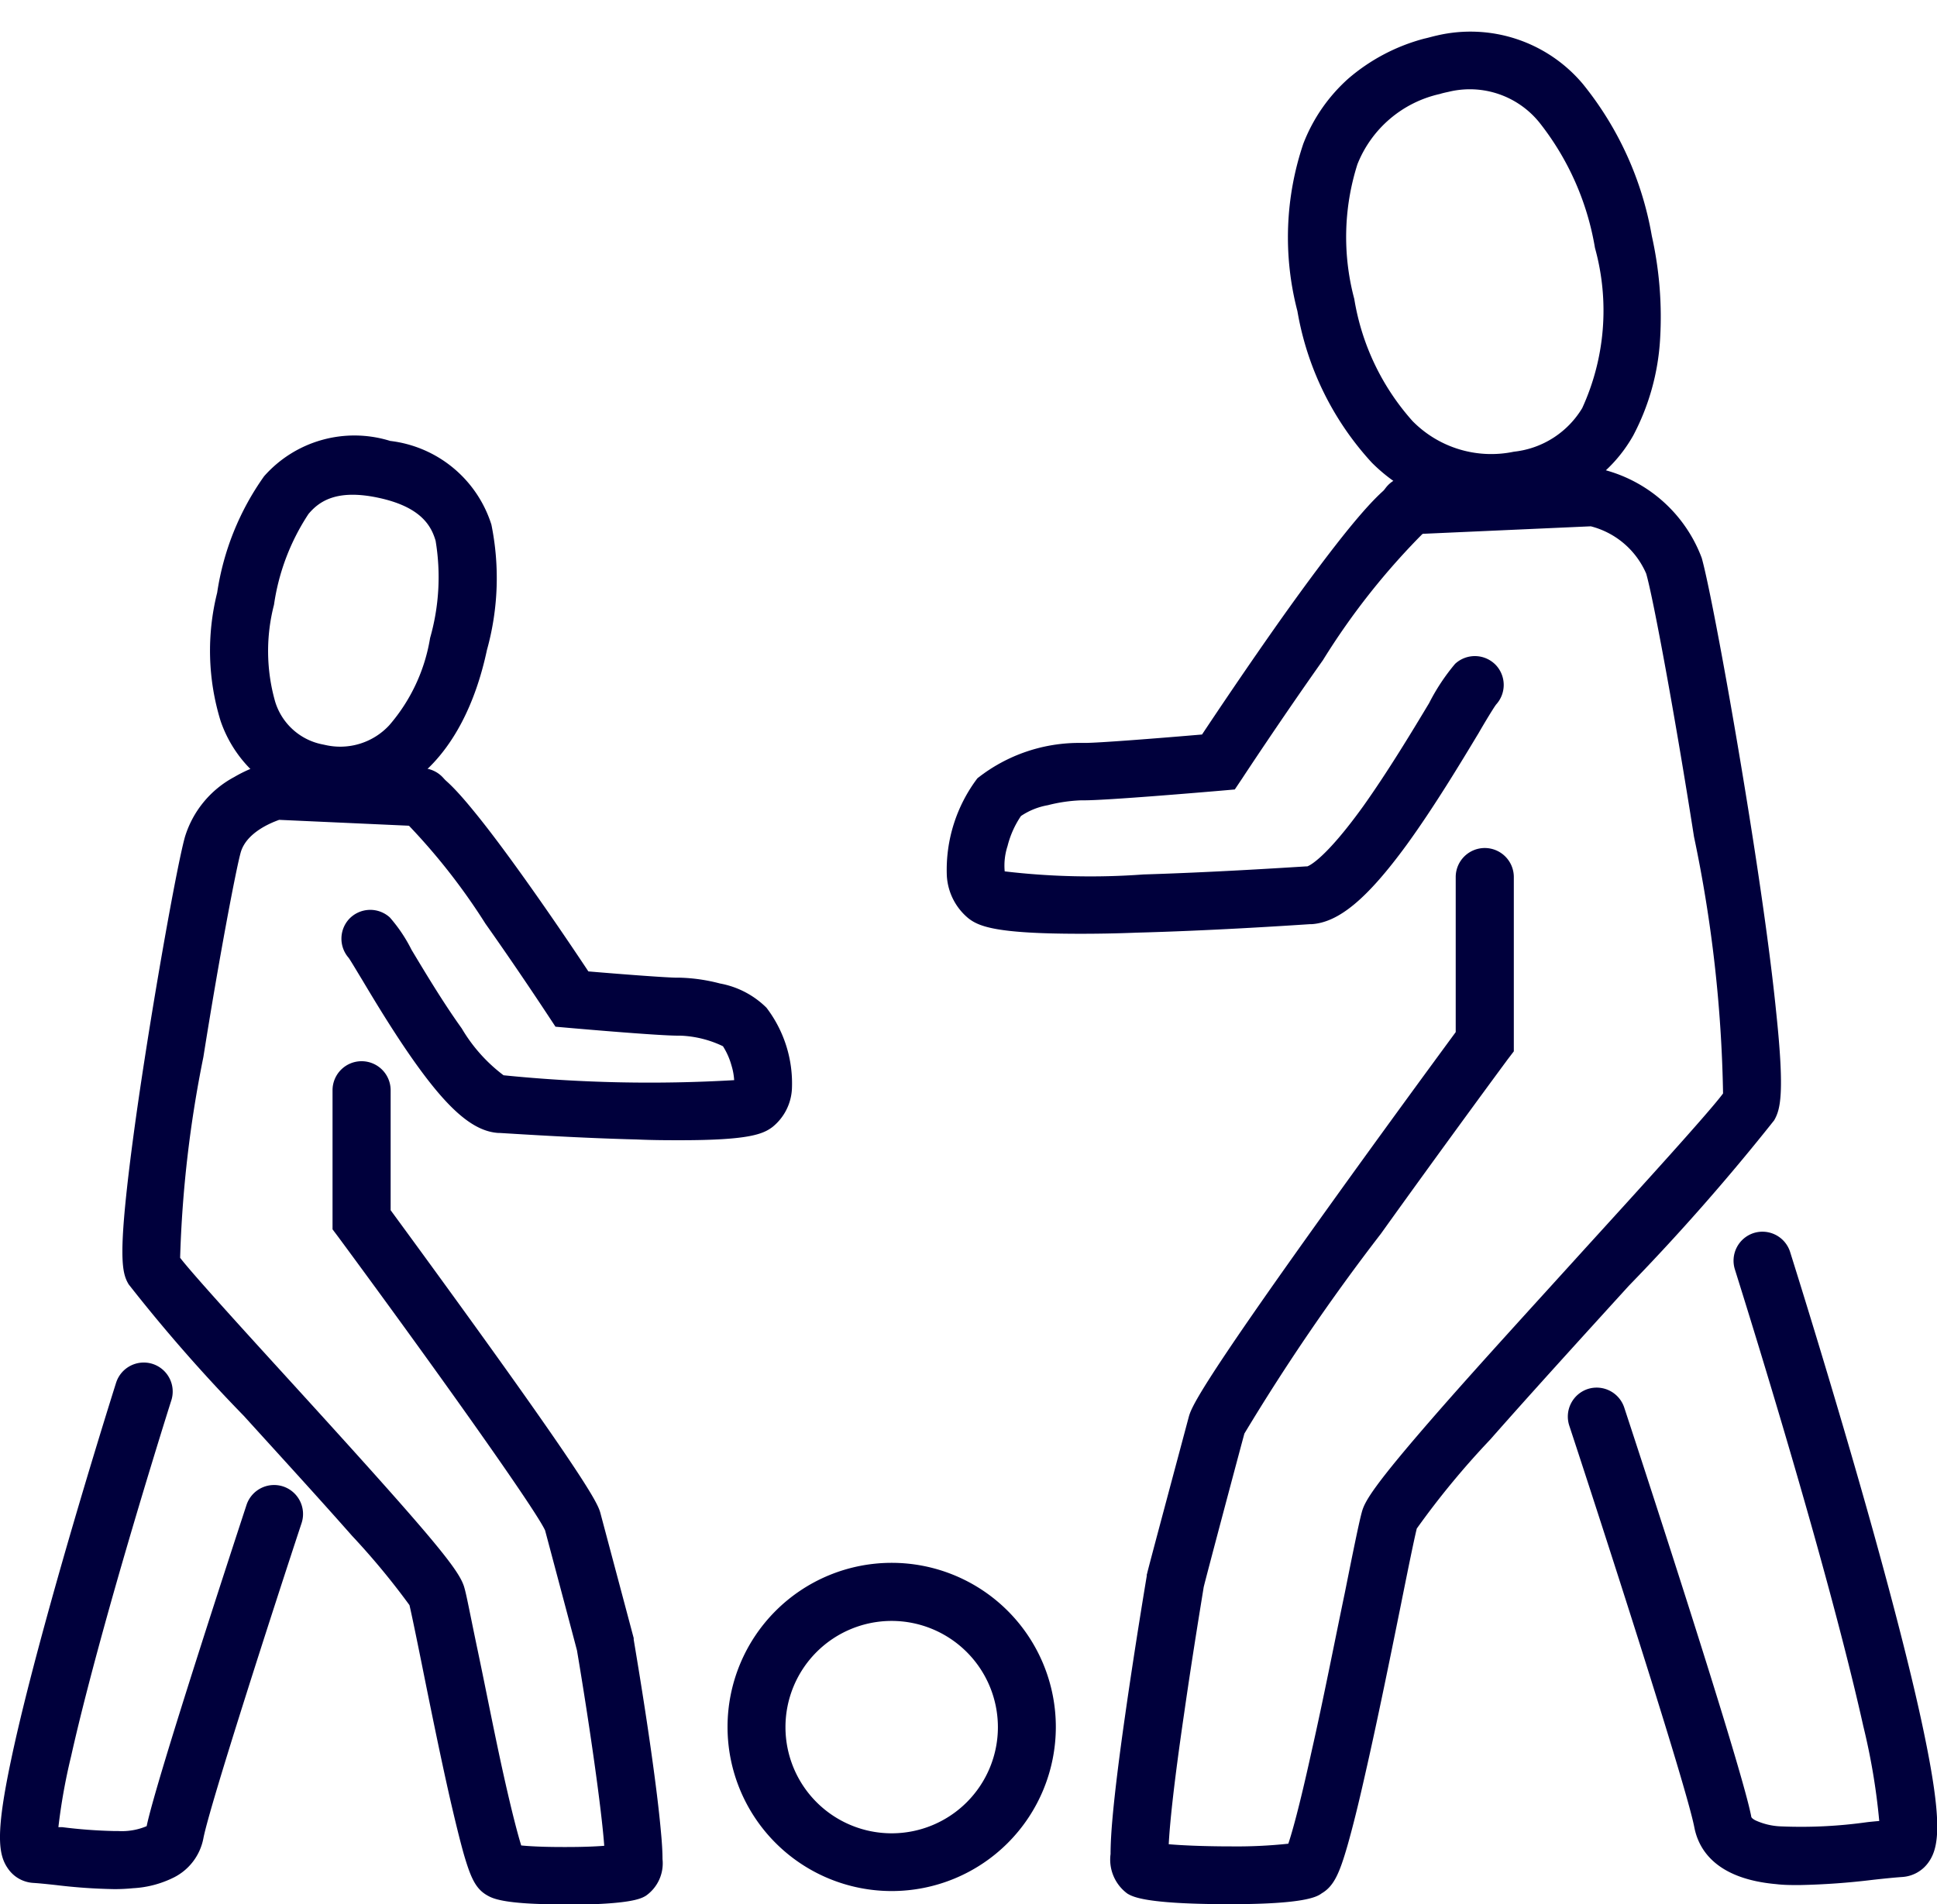 <svg xmlns="http://www.w3.org/2000/svg" width="33.336" height="32.782" viewBox="0 0 33.336 32.782">
  <g id="Group_4872" data-name="Group 4872" transform="translate(0)">
    <path id="Path_4097" data-name="Path 4097" d="M2.366,0h.007a2.083,2.083,0,0,1,2,1.047,4.621,4.621,0,0,1,.374,2.128c0,1.928-.905,3.145-2.362,3.175H2.331a2.077,2.077,0,0,1-1.073-.282,2.176,2.176,0,0,1-.741-.745A4.11,4.11,0,0,1,0,3.175,4.635,4.635,0,0,1,.373,1.047,2.073,2.073,0,0,1,2.366,0ZM2.331,5.353h.031a1.15,1.15,0,0,0,1.011-.563,3.042,3.042,0,0,0,.374-1.614A3.812,3.812,0,0,0,3.492,1.52C3.362,1.277,3.116,1,2.371,1h0c-.74,0-.985.279-1.115.522A3.826,3.826,0,0,0,1,3.175,3.182,3.182,0,0,0,1.365,4.8,1.067,1.067,0,0,0,2.331,5.353Z" transform="matrix(0.978, 0.208, -0.208, 0.978, 4.398, 7.097)" fill="#00003c"/>
    <path id="Path_4098" data-name="Path 4098" d="M-7415.757-5644.835c-1.028,0-1.21-.105-1.3-.157-.2-.115-.283-.312-.4-.711-.065-.232-.143-.547-.238-.96-.167-.736-.345-1.615-.487-2.323-.088-.435-.173-.849-.209-1a12.642,12.642,0,0,0-.988-1.193c-.546-.62-1.218-1.354-1.863-2.065a27.775,27.775,0,0,1-1.981-2.263c-.1-.166-.163-.387-.043-1.532.063-.6.172-1.414.318-2.352.243-1.572.573-3.394.693-3.82a1.748,1.748,0,0,1,.848-1.03,2.372,2.372,0,0,1,.6-.249l.068-.017,2.58.114a.5.5,0,0,1,.476.521.5.5,0,0,1-.5.478h-.022l-2.428-.11c-.151.054-.567.223-.663.563-.08.287-.369,1.8-.642,3.521a20.341,20.341,0,0,0-.4,3.455c.209.273,1.1,1.252,1.827,2.049,2.6,2.851,2.989,3.339,3.067,3.638.039.135.1.469.233,1.1s.289,1.439.443,2.129.247,1.027.3,1.2c.146.015.389.027.714.027.024,0,.049,0,.073,0,.259,0,.479-.008.642-.021-.047-.643-.256-2.1-.469-3.363-.052-.2-.435-1.64-.549-2.067-.176-.381-1.938-2.854-3.558-5.049l-.1-.133v-2.394a.5.5,0,0,1,.5-.5.5.5,0,0,1,.5.5v2.065c.254.346.965,1.317,1.679,2.311,1.841,2.563,1.9,2.779,1.936,2.921.114.428.558,2.094.562,2.111l.006.021,0,.024c0,.01.165.965.3,1.923.08.565.136,1.025.166,1.36.021.214.03.379.03.5a.681.681,0,0,1-.285.629c-.082.05-.258.15-1.354.156Z" transform="translate(7425.438 5677.617)" fill="#00003c"/>
    <path id="Path_4099" data-name="Path 4099" d="M-7406.162-5657.79c-.219,0-.469,0-.758-.013-.965-.024-1.972-.089-2.352-.112l-.023,0c-.405-.025-.814-.359-1.367-1.118-.375-.515-.74-1.12-.98-1.523-.092-.15-.192-.321-.23-.374a.5.5,0,0,1,.009-.669.5.5,0,0,1,.7-.026,2.622,2.622,0,0,1,.373.556c.215.358.538.9.865,1.355a2.765,2.765,0,0,0,.719.806,24.964,24.964,0,0,0,3.969.084,1.065,1.065,0,0,0-.046-.252,1.211,1.211,0,0,0-.147-.332,1.846,1.846,0,0,0-.735-.182l-.042,0c-.326,0-1.605-.11-1.865-.133l-.24-.021-.132-.2c-.006-.009-.507-.773-1.073-1.573a10.789,10.789,0,0,0-1.36-1.732.5.5,0,0,1-.31-.555.5.5,0,0,1,.578-.4c.245.043.472.234.894.752.246.3.555.713.919,1.225.435.611.847,1.225,1.05,1.531.675.057,1.367.108,1.528.108h.049a3.019,3.019,0,0,1,.688.1,1.526,1.526,0,0,1,.8.417,2.148,2.148,0,0,1,.438,1.4.9.9,0,0,1-.334.653C-7404.741-5657.894-7404.986-5657.79-7406.162-5657.79Z" transform="translate(7417.872 5677.418)" fill="#00003c"/>
    <path id="Path_4100" data-name="Path 4100" d="M-7427.806-5623.306a9.584,9.584,0,0,1-1.006-.07c-.156-.017-.291-.031-.39-.037a.569.569,0,0,1-.439-.25c-.169-.242-.21-.612.056-1.868.145-.691.378-1.61.689-2.729.528-1.9,1.112-3.744,1.118-3.763a.5.5,0,0,1,.626-.325.5.5,0,0,1,.325.627c-.006.017-.543,1.713-1.05,3.514-.295,1.052-.523,1.932-.675,2.613a10.069,10.069,0,0,0-.219,1.221c.021,0,.043,0,.064,0a8.551,8.551,0,0,0,.9.067h.067a1.093,1.093,0,0,0,.488-.084c.164-.795,1.56-5.045,1.719-5.531a.5.5,0,0,1,.629-.317.5.5,0,0,1,.319.629c-.435,1.316-1.581,4.856-1.691,5.43a.953.953,0,0,1-.508.672,1.783,1.783,0,0,1-.7.185A3.253,3.253,0,0,1-7427.806-5623.306Z" transform="translate(7429.776 5655.826)" fill="#00003c"/>
    <path id="Path_4101" data-name="Path 4101" d="M2.987,0c.051,0,.1,0,.155,0A2.9,2.9,0,0,1,5.527,1.326a5.129,5.129,0,0,1,.709,2.816,5.032,5.032,0,0,1-.7,2.8,2.9,2.9,0,0,1-.992.935,3.294,3.294,0,0,1-1.42.4c-.073,0-.146.007-.217.007A2.526,2.526,0,0,1,.616,6.944,5.7,5.7,0,0,1,0,4.141,6.387,6.387,0,0,1,.233,2.362,4.05,4.05,0,0,1,1.028.845,2.5,2.5,0,0,1,2.987,0Zm-.08,7.294c.049,0,.1,0,.152-.005A1.993,1.993,0,0,0,4.7,6.4a4.135,4.135,0,0,0,.535-2.255,4.16,4.16,0,0,0-.544-2.267A1.9,1.9,0,0,0,3.094,1a1.567,1.567,0,0,0-1.306.49l0,0A4.033,4.033,0,0,0,1,4.141a4.734,4.734,0,0,0,.484,2.306A1.539,1.539,0,0,0,2.906,7.294Z" transform="matrix(-0.978, 0.208, -0.208, -0.978, 29.289, 8.11)" fill="#00003c"/>
    <path id="Path_4102" data-name="Path 4102" d="M-7421.266-5639.791h-.117c-1.358-.007-1.565-.129-1.654-.181a.725.725,0,0,1-.291-.682c0-.154.01-.359.034-.626.038-.424.108-1,.211-1.722.172-1.215.376-2.428.378-2.44l0-.022.007-.022c0-.021.569-2.14.713-2.682.043-.159.116-.43,2.439-3.666.932-1.3,1.862-2.566,2.158-2.969v-2.669a.5.5,0,0,1,.5-.5.5.5,0,0,1,.5.5v3l-.1.131c-.011.014-1.09,1.476-2.187,3.008a36.141,36.141,0,0,0-2.35,3.441c-.144.532-.643,2.41-.7,2.641-.025.16-.187,1.131-.334,2.157-.194,1.322-.252,1.963-.268,2.271.218.019.548.034.958.037h.092a8.376,8.376,0,0,0,1.008-.046c.063-.187.186-.614.4-1.587.2-.88.4-1.905.572-2.729.155-.775.247-1.224.293-1.391.049-.184.186-.445,1.381-1.808.718-.818,1.618-1.8,2.487-2.759.952-1.045,2.124-2.334,2.349-2.641a23.307,23.307,0,0,0-.5-4.419c-.319-2.037-.7-4.108-.823-4.53a1.423,1.423,0,0,0-.953-.814l-3.11.139h-.021a.5.5,0,0,1-.5-.478.5.5,0,0,1,.475-.52l3.259-.145.067.017a2.461,2.461,0,0,1,1.739,1.532c.137.482.541,2.653.881,4.835.185,1.189.324,2.22.4,2.98.149,1.412.072,1.681-.035,1.866a37.863,37.863,0,0,1-2.5,2.847c-.831.913-1.689,1.856-2.389,2.651a14.222,14.222,0,0,0-1.261,1.529c-.045.181-.151.7-.271,1.3-.182.9-.408,2.015-.621,2.946-.117.522-.217.917-.3,1.209-.136.472-.232.7-.444.824C-7419.777-5639.915-7420-5639.791-7421.266-5639.791Z" transform="translate(7442.441 5672.57)" fill="#00003c"/>
    <path id="Path_4103" data-name="Path 4103" d="M-7409.694-5656.323c-1.443,0-1.742-.124-1.923-.264a1.023,1.023,0,0,1-.374-.737,2.614,2.614,0,0,1,.526-1.675,2.821,2.821,0,0,1,1.794-.609h.054c.24,0,1.272-.081,2.018-.145.244-.367.79-1.182,1.369-2,.459-.646.851-1.168,1.161-1.549.572-.7.82-.866,1.053-.909a.562.562,0,0,1,.089-.007.5.5,0,0,1,.49.407.5.5,0,0,1-.326.563,12.2,12.2,0,0,0-1.755,2.215c-.727,1.028-1.377,2.016-1.383,2.026l-.134.2-.239.021c-.33.028-1.951.166-2.354.166h-.051a2.693,2.693,0,0,0-.574.084,1.2,1.2,0,0,0-.462.186,1.619,1.619,0,0,0-.231.517,1.086,1.086,0,0,0-.049.436,12.545,12.545,0,0,0,2.391.053c1.156-.035,2.349-.111,2.8-.139h.017c.039-.013.316-.139.96-1.032.427-.6.854-1.308,1.136-1.778a3.526,3.526,0,0,1,.447-.676.5.5,0,0,1,.706.025.5.5,0,0,1,0,.675c-.047.063-.184.289-.3.49-.306.508-.768,1.276-1.239,1.925-.678.927-1.167,1.336-1.637,1.366h-.03c-.481.032-1.76.114-2.981.146C-7409.1-5656.327-7409.417-5656.323-7409.694-5656.323Z" transform="translate(7428.286 5672.397)" fill="#00003c"/>
    <path id="Path_4104" data-name="Path 4104" d="M-7425.784-5621.124c-.137,0-.271,0-.4-.016-1.026-.091-1.334-.584-1.41-.981-.144-.737-1.6-5.237-2.152-6.913a.5.5,0,0,1,.318-.629.5.5,0,0,1,.628.318c.082.248,2,6.086,2.185,7.035,0,.016.008.037.071.071a1.153,1.153,0,0,0,.447.105,8.135,8.135,0,0,0,1.473-.072c.076-.009.146-.015.213-.021a11.164,11.164,0,0,0-.275-1.635c-.193-.867-.483-1.993-.862-3.343-.648-2.306-1.341-4.494-1.347-4.516a.5.5,0,0,1,.323-.627.5.5,0,0,1,.627.325c.007.024.749,2.37,1.42,4.774.395,1.419.69,2.581.874,3.458.323,1.538.28,2,.093,2.268a.6.6,0,0,1-.457.26c-.131.009-.3.026-.5.048A12.3,12.3,0,0,1-7425.784-5621.124Z" transform="translate(7456.753 5653.574)" fill="#00003c"/>
    <ellipse id="Ellipse_120" data-name="Ellipse 120" cx="2.825" cy="2.825" rx="2.825" ry="2.825" transform="translate(12.521 26.903)" fill="none"/>
    <path id="Ellipse_120_-_Outline" data-name="Ellipse 120 - Outline" d="M2.825,1A1.828,1.828,0,1,0,4.653,2.825,1.83,1.83,0,0,0,2.825,1m0-1A2.825,2.825,0,1,1,0,2.825,2.825,2.825,0,0,1,2.825,0Z" transform="translate(12.521 26.903)" fill="#00003c"/>
  </g>
</svg>

